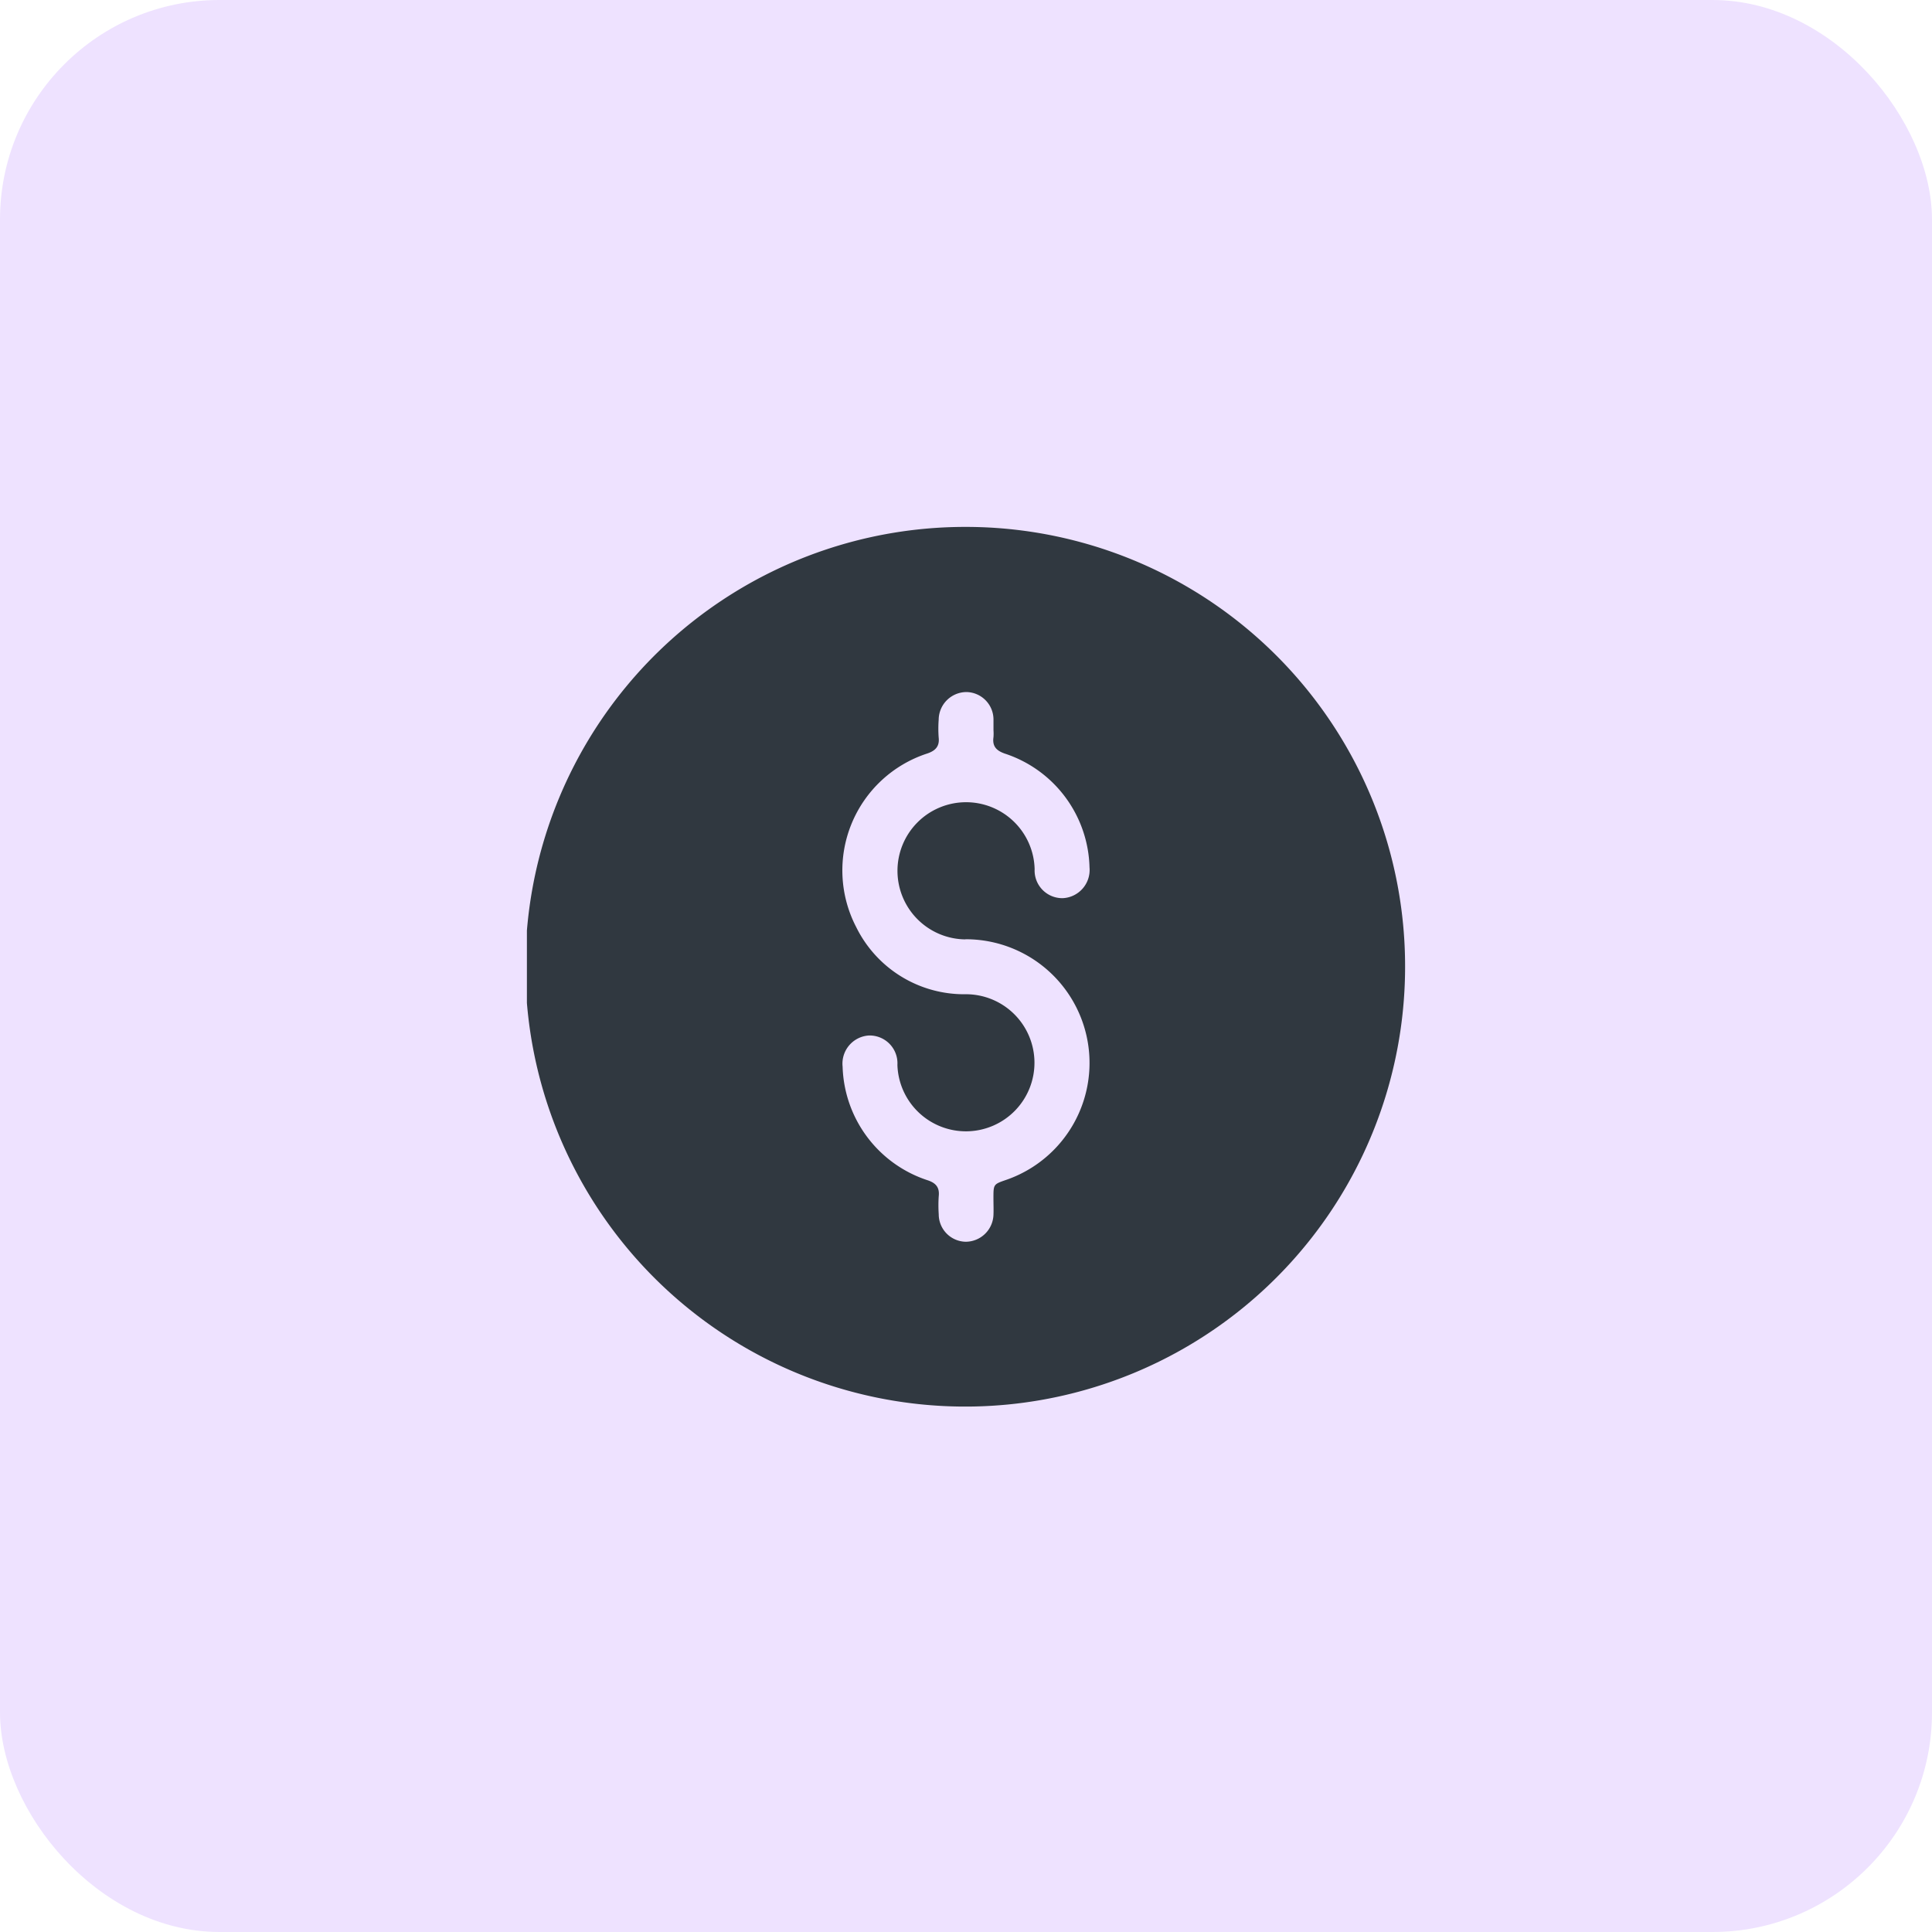 <svg xmlns="http://www.w3.org/2000/svg" xmlns:xlink="http://www.w3.org/1999/xlink" width="44" height="44" viewBox="0 0 44 44">
  <defs>
    <clipPath id="clip-path">
      <rect id="Rectangle_3052" data-name="Rectangle 3052" width="20" height="20.034" fill="#303840"/>
    </clipPath>
    <clipPath id="clip-Cost">
      <rect width="44" height="44"/>
    </clipPath>
  </defs>
  <g id="Cost" clip-path="url(#clip-Cost)">
    <rect id="Rectangle_3516" data-name="Rectangle 3516" width="44" height="44" rx="5" fill="#eee2ff"/>
    <g id="Group_2435" data-name="Group 2435" transform="translate(12 12)">
      <g id="Group_2429" data-name="Group 2429" clip-path="url(#clip-path)">
        <path id="Path_2969" data-name="Path 2969" d="M10.012,0A10.017,10.017,0,1,0,20,10.028,10.005,10.005,0,0,0,10.012,0M9.987,9.391a2.817,2.817,0,0,1,.928,5.48c-.29.1-.29.1-.29.418,0,.13.006.261,0,.391a.636.636,0,0,1-.628.6.626.626,0,0,1-.618-.626,3.072,3.072,0,0,1,0-.41c.023-.208-.071-.306-.261-.367A2.808,2.808,0,0,1,7.19,12.293a.642.642,0,0,1,.594-.71.633.633,0,0,1,.654.67A1.561,1.561,0,1,0,10,10.643a2.738,2.738,0,0,1-2.5-1.528A2.8,2.8,0,0,1,9.116,5.161C9.3,5.1,9.4,5,9.378,4.8a2.766,2.766,0,0,1,0-.411.635.635,0,0,1,.639-.628.627.627,0,0,1,.609.635c0,.078,0,.157,0,.235a1.111,1.111,0,0,1,0,.156c-.031.214.07.312.268.379a2.8,2.8,0,0,1,1.919,2.589.643.643,0,0,1-.606.7.631.631,0,0,1-.644-.661,1.562,1.562,0,1,0-1.575,1.6" transform="translate(0 0)" fill="#303840"/>
      </g>
    </g>
  </g>
</svg>
